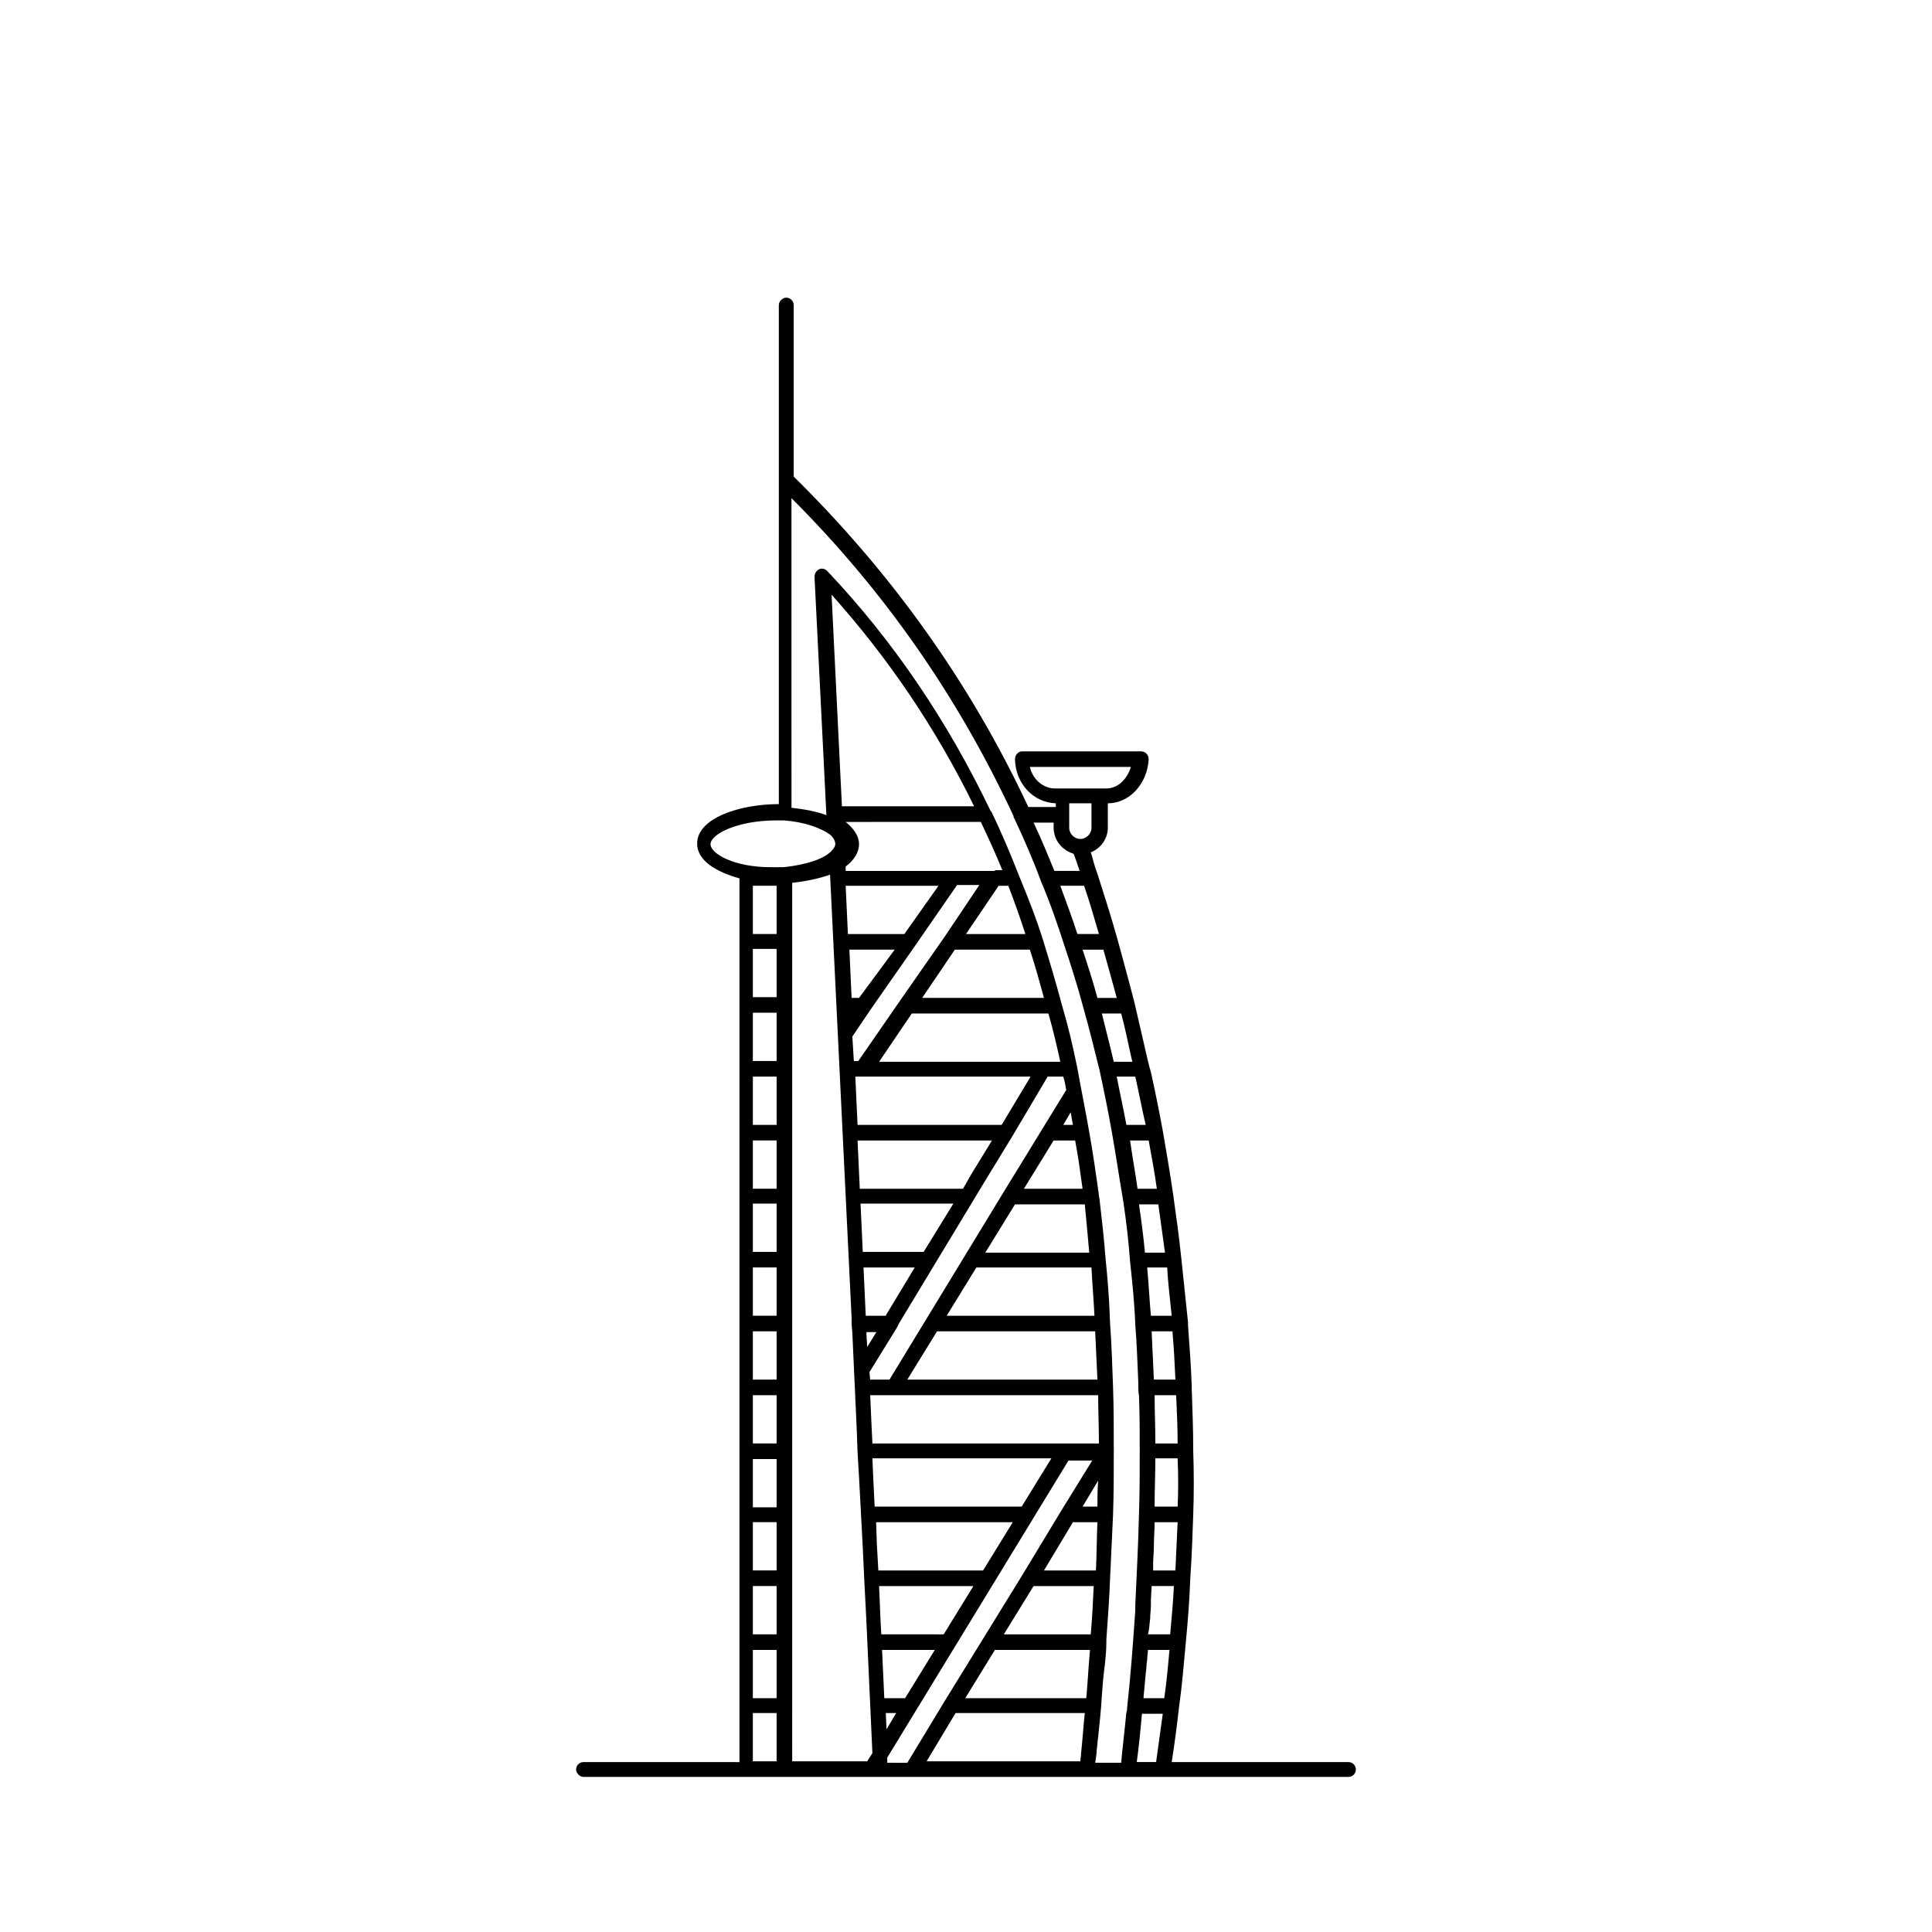 <?xml version="1.0" encoding="UTF-8"?>
<!-- Uploaded to: SVG Repo, www.svgrepo.com, Generator: SVG Repo Mixer Tools -->
<svg fill="#000000" width="800px" height="800px" version="1.1" viewBox="144 144 512 512" xmlns="http://www.w3.org/2000/svg">
 <path d="m501.35 610.97h-46.84c0.789-4.922 1.379-9.645 1.969-14.762 0.789-5.512 1.18-10.629 1.77-16.926 0.59-6.102 0.984-11.414 1.18-16.926 0.395-5.512 0.59-11.219 0.789-16.926 0.195-5.512 0.195-11.219 0-16.926 0-5.512-0.195-10.824-0.395-16.531v-0.59c-0.195-5.512-0.59-10.824-0.984-16.137v-0.789c-0.59-5.512-1.18-11.219-1.77-16.926-0.59-5.707-1.379-11.414-2.164-16.926-0.789-5.512-1.77-11.219-2.754-16.926-0.984-5.312-1.969-10.234-3.148-15.547l-0.395-1.379-0.395-1.574c-1.18-5.117-2.363-10.234-3.543-15.352-1.379-5.512-2.953-11.02-4.527-16.926-1.77-6.297-3.543-11.809-5.117-16.727-0.59-1.77-1.18-3.344-1.574-5.117l-0.395-1.18c2.559-0.984 4.527-3.543 4.527-6.496v-6.496c5.707 0 10.43-5.117 10.824-11.609 0-0.59-0.195-1.18-0.59-1.574-0.395-0.395-0.984-0.59-1.379-0.59h-31.488c-0.59 0-0.984 0.195-1.379 0.59s-0.59 0.984-0.59 1.574c0.195 6.496 4.922 11.414 10.824 11.609v0.984h-7.281c-15.352-32.867-36.211-61.992-62.188-87.578v-45.445c0-1.18-0.984-1.969-1.969-1.969s-1.969 0.984-1.969 1.969v132.25c-10.43 0-21.648 3.738-21.648 10.43 0 4.527 4.922 7.477 11.219 9.25v234.2l-41.328-0.012c-1.18 0-1.969 0.984-1.969 1.969s0.984 1.969 1.969 1.969h202.71c1.18 0 1.969-0.984 1.969-1.969-0.004-0.984-0.793-1.969-1.973-1.969zm-61.402-202.51h-5.117c-1.18-4.328-2.559-8.66-3.938-12.793h5.512c1.18 4.133 2.363 8.465 3.543 12.793zm14.562 84.23h-5.512c-0.395-4.328-0.59-8.66-0.984-12.793h5.312c0.199 4.332 0.789 8.66 1.184 12.793zm0.984 16.926h-5.707c-0.195-4.328-0.395-8.66-0.59-12.793h5.512c0.391 4.328 0.59 8.461 0.785 12.793zm0.59 16.926h-5.902c0-4.328-0.195-8.66-0.195-12.793h5.707c0.195 4.328 0.391 8.461 0.391 12.793zm0 16.727h-6.102c0-4.328 0.195-8.461 0.195-12.793h5.902c0.203 4.332 0.203 8.66 0.004 12.793zm-0.59 16.926h-5.902v-1.77c0-1.574 0.195-2.953 0.195-4.527 0-2.164 0.195-4.328 0.195-6.496h6.102c-0.195 4.328-0.395 8.66-0.59 12.793zm-6.691 12.789c0-1.18 0.195-2.363 0.195-3.543v-1.379l0.195-3.738h5.902c-0.195 4.133-0.59 8.266-0.984 12.793h-5.902c0.398-1.375 0.398-2.754 0.594-4.133zm-1.379-97.02c-0.395-4.328-0.984-8.66-1.574-12.793h5.117c0.59 4.133 1.18 8.461 1.77 12.793zm-1.965-16.926c-0.59-4.328-1.379-8.461-1.969-12.793h4.922c0.789 4.328 1.574 8.461 2.164 12.793zm-2.953-16.926c-0.789-4.328-1.77-8.66-2.559-12.793h4.922c0.984 4.328 1.77 8.66 2.754 12.793zm-3.348-16.727c-0.984-4.328-2.164-8.66-3.148-12.793h5.117c1.18 4.328 1.969 8.66 2.953 12.793zm8.465 162.16c0.195-1.18 0.195-2.559 0.395-3.738 0-0.789 0.195-1.77 0.195-2.559h5.707c-0.395 4.527-0.789 8.66-1.379 12.793h-5.512c0.199-2.168 0.395-4.332 0.594-6.496zm-18.105-196.02c-1.379-4.328-2.953-8.461-4.527-12.793h6.297c1.379 3.938 2.559 8.07 3.938 12.793zm3.738-28.141c0 1.574-1.379 2.953-2.953 2.953-1.574 0-2.953-1.379-2.953-2.953v-6.496h5.902zm-16.336-16.137h26.766c-0.984 3.344-3.543 5.707-6.496 5.707h-13.578c-3.148 0-5.902-2.363-6.691-5.707zm6.301 14.562v1.574c0 0.395 0 0.984 0.195 1.379v0.195c0.59 2.559 2.559 4.527 5.117 5.312l0.789 2.164c0.195 0.789 0.59 1.574 0.789 2.363h-6.691c-1.77-4.328-3.543-8.66-5.512-12.793h5.312zm-44.086 249.15v-1.18l48.02-78.719h6.297l-8.266 13.383-10.234 16.926-20.859 33.852-9.645 15.941-5.312-0.008zm-35.621-46.641h6.297v12.793h-6.297zm0-16.926h6.297v12.793h-6.297zm0-16.727h6.297v12.793h-6.297zm0-16.926h6.297v12.793h-6.297zm0-16.926h6.297v12.793h-6.297zm0-16.926h6.297v12.793h-6.297zm0-16.922h6.297v12.793h-6.297zm0-16.73h6.297v12.793h-6.297zm0-16.926h6.297v12.793h-6.297zm0-16.922h6.297v12.793h-6.297zm0-16.926h6.297v12.793h-6.297zm0-16.73h6.297v12.793h-6.297zm0 202.51h6.297v12.793h-6.297zm81.477-155.86h-48.02l8.66-12.793h36.211c1.18 4.133 2.164 8.266 3.148 12.793zm5.902 33.652h-15.547l7.871-12.793h5.707c0.789 4.133 1.379 8.465 1.969 12.793zm-2.559 88.363h6.496c-0.195 4.328-0.195 8.461-0.395 12.793h-13.777zm-10.43 16.926h15.941c-0.195 4.328-0.395 8.461-0.789 12.793h-23.027zm16.926-21.059h-3.938l4.133-6.887c-0.195 2.359-0.195 4.723-0.195 6.887zm-58.645 4.133h36.211l-7.871 12.793h-27.75l-0.395-6.887zm1.574 33.848h13.973l-7.871 12.793h-5.512zm-0.199-4.133-0.195-3.344-0.395-9.445h24.992l-7.871 12.793zm3.938 20.863-2.559 4.328-0.195-4.328zm33.258-54.711h-38.965l-0.395-8.07-0.195-4.723h47.43zm-39.555-16.727-0.195-3.938-0.395-8.855h60.418c0 4.328 0.195 8.461 0.195 12.793zm58.844-33.852h-39.164l7.871-12.793h30.504c0.195 4.332 0.59 8.465 0.789 12.793zm0.785 16.926h-50.383l7.871-12.793h41.918c0.199 4.133 0.398 8.461 0.594 12.793zm-2.164-33.652h-27.551l7.871-12.793h18.5c0.391 4.133 0.785 8.266 1.18 12.793zm-6.887-33.852 1.969-3.344c0.195 1.18 0.395 2.363 0.59 3.344zm0.785-9.25-16.531 26.961-30.309 49.789h-5.117l-0.195-1.969 7.281-11.809 0.59-1.18 22.828-37.785 7.086-11.609 9.445-15.941h4.133c0.395 1.184 0.594 2.363 0.789 3.543zm-53.332-3.543h43.887l-7.676 12.793h-38.18l-0.59-12.793zm25.977 29.719h-27.355l-0.59-12.793h35.621l-5.312 8.66zm-27.551-50.578h-1.969l-0.59-12.793h12.004zm0.395 54.516h24.602l-7.871 12.793h-16.137zm14.363 16.922-7.477 12.398-0.195 0.395h-5.312l-0.59-12.793zm-10.035 16.926-2.559 4.133-0.195-3.344v-0.59l2.754-0.004zm12.004-88.363 8.66-12.793h19.875c1.379 4.133 2.559 8.461 3.738 12.793zm5.906-16.137-11.809 16.926-11.02 15.941h-1.18l-0.395-6.496 4.922-7.281 11.809-16.926 11.02-15.941h5.902zm-10.629-0.789h-14.957l-0.59-12.793h24.602zm24.008 189.71h25.191c-0.395 4.328-0.59 8.461-0.984 12.793h-32.078zm8.07-189.71h-15.742l8.66-12.793h2.559c1.57 4.133 3.144 8.465 4.523 12.793zm-8.07-16.727h-39.559v-1.18c2.164-1.574 3.543-3.738 3.543-5.902 0-2.164-1.379-4.133-3.543-5.902l35.82-0.004c1.969 4.133 3.938 8.461 5.707 12.793l-1.969-0.004zm-10.43 223.17h34.246c-0.395 3.543-0.59 7.086-0.984 10.629 0 0.789-0.195 1.574-0.195 2.164h-40.738zm-30.109-240.1-2.754-56.285c14.957 16.727 27.551 35.227 37.785 56.09h-35.031zm-34.832 9.84c0-2.559 6.887-6.297 17.516-6.297h1.574 0.395c5.312 0.395 9.84 1.969 12.398 3.938 0.789 0.789 1.18 1.574 1.18 2.363 0 0.395-0.195 0.984-1.18 1.969-1.969 1.969-6.691 3.543-12.594 4.133h-1.969-1.379c-9.645-0.004-15.941-3.547-15.941-6.106zm11.215 230.26h6.297v12.793h-6.297zm10.43-1.969v-218.05c3.738-0.395 7.281-1.18 10.035-2.164l5.707 117.49v1.574l0.195 2.363 1.18 25.977 0.195 5.512 0.395 6.691 0.984 18.5 0.395 8.461 0.59 11.609 1.574 34.637-1.379 2.164h-19.875zm80.691 11.809c0.195-1.18 0.195-2.363 0.395-3.543 0.395-3.738 0.789-7.477 0.984-11.02 0.195-2.754 0.395-5.312 0.789-8.07 0.195-1.969 0.395-3.938 0.395-5.902v-0.789c0.395-5.512 0.789-10.824 0.984-16.137l0.789-16.926c0.195-5.512 0.195-11.02 0.195-16.531v-0.195-0.195c0-5.707 0-11.414-0.195-16.926-0.195-5.707-0.395-11.414-0.789-16.926-0.195-5.707-0.59-11.414-1.18-16.926-0.395-5.312-0.984-10.43-1.574-15.547l-0.195-1.379c-0.789-5.707-1.574-11.219-2.559-16.727-0.984-5.707-2.164-11.414-3.148-16.926-1.18-5.902-2.559-11.609-4.133-16.926-1.574-5.902-3.344-11.809-4.922-16.926-1.77-5.707-3.938-11.219-6.297-16.926-2.164-5.512-4.527-11.219-7.281-16.926 0-0.195-0.195-0.395-0.395-0.59-11.414-23.812-25.781-45.066-43.297-63.566-0.59-0.59-1.574-0.789-2.164-0.395-0.789 0.395-1.18 1.18-1.18 1.969l3.148 63.172c-2.559-0.984-5.707-1.574-9.25-1.969l-0.008-26.562v-55.496c24.602 24.602 44.082 52.547 58.844 84.23 0 0.195 0 0.395 0.195 0.59 2.559 5.512 4.922 10.824 7.086 16.727 2.363 5.512 4.328 11.219 6.102 16.727 1.77 5.312 3.543 10.824 5.117 16.727 1.574 5.512 2.953 11.219 4.328 16.727 1.18 5.512 2.363 11.219 3.344 16.926 0.984 5.512 1.77 11.02 2.754 16.727l0.195 1.18c0.789 5.312 1.379 10.43 1.77 15.742 0.59 5.512 1.18 11.02 1.379 16.727 0.395 4.922 0.59 10.035 0.789 15.152 0 1.18 0 2.559 0.195 3.738 0.195 4.922 0.195 9.84 0.195 14.762 0 5.512 0 10.824-0.195 16.531-0.195 7.871-0.59 15.941-0.984 24.207v1.379c-0.59 8.461-1.18 16.926-2.164 25.781 0 0.395 0 0.789-0.195 1.18-0.395 4.328-0.984 8.855-1.379 13.383h-6.887c0.199-1.367 0.398-2.352 0.398-3.336zm10.625 3.148c0.59-4.328 0.984-8.461 1.379-12.793h5.512c-0.59 4.328-1.18 8.461-1.77 12.793z"/>
</svg>